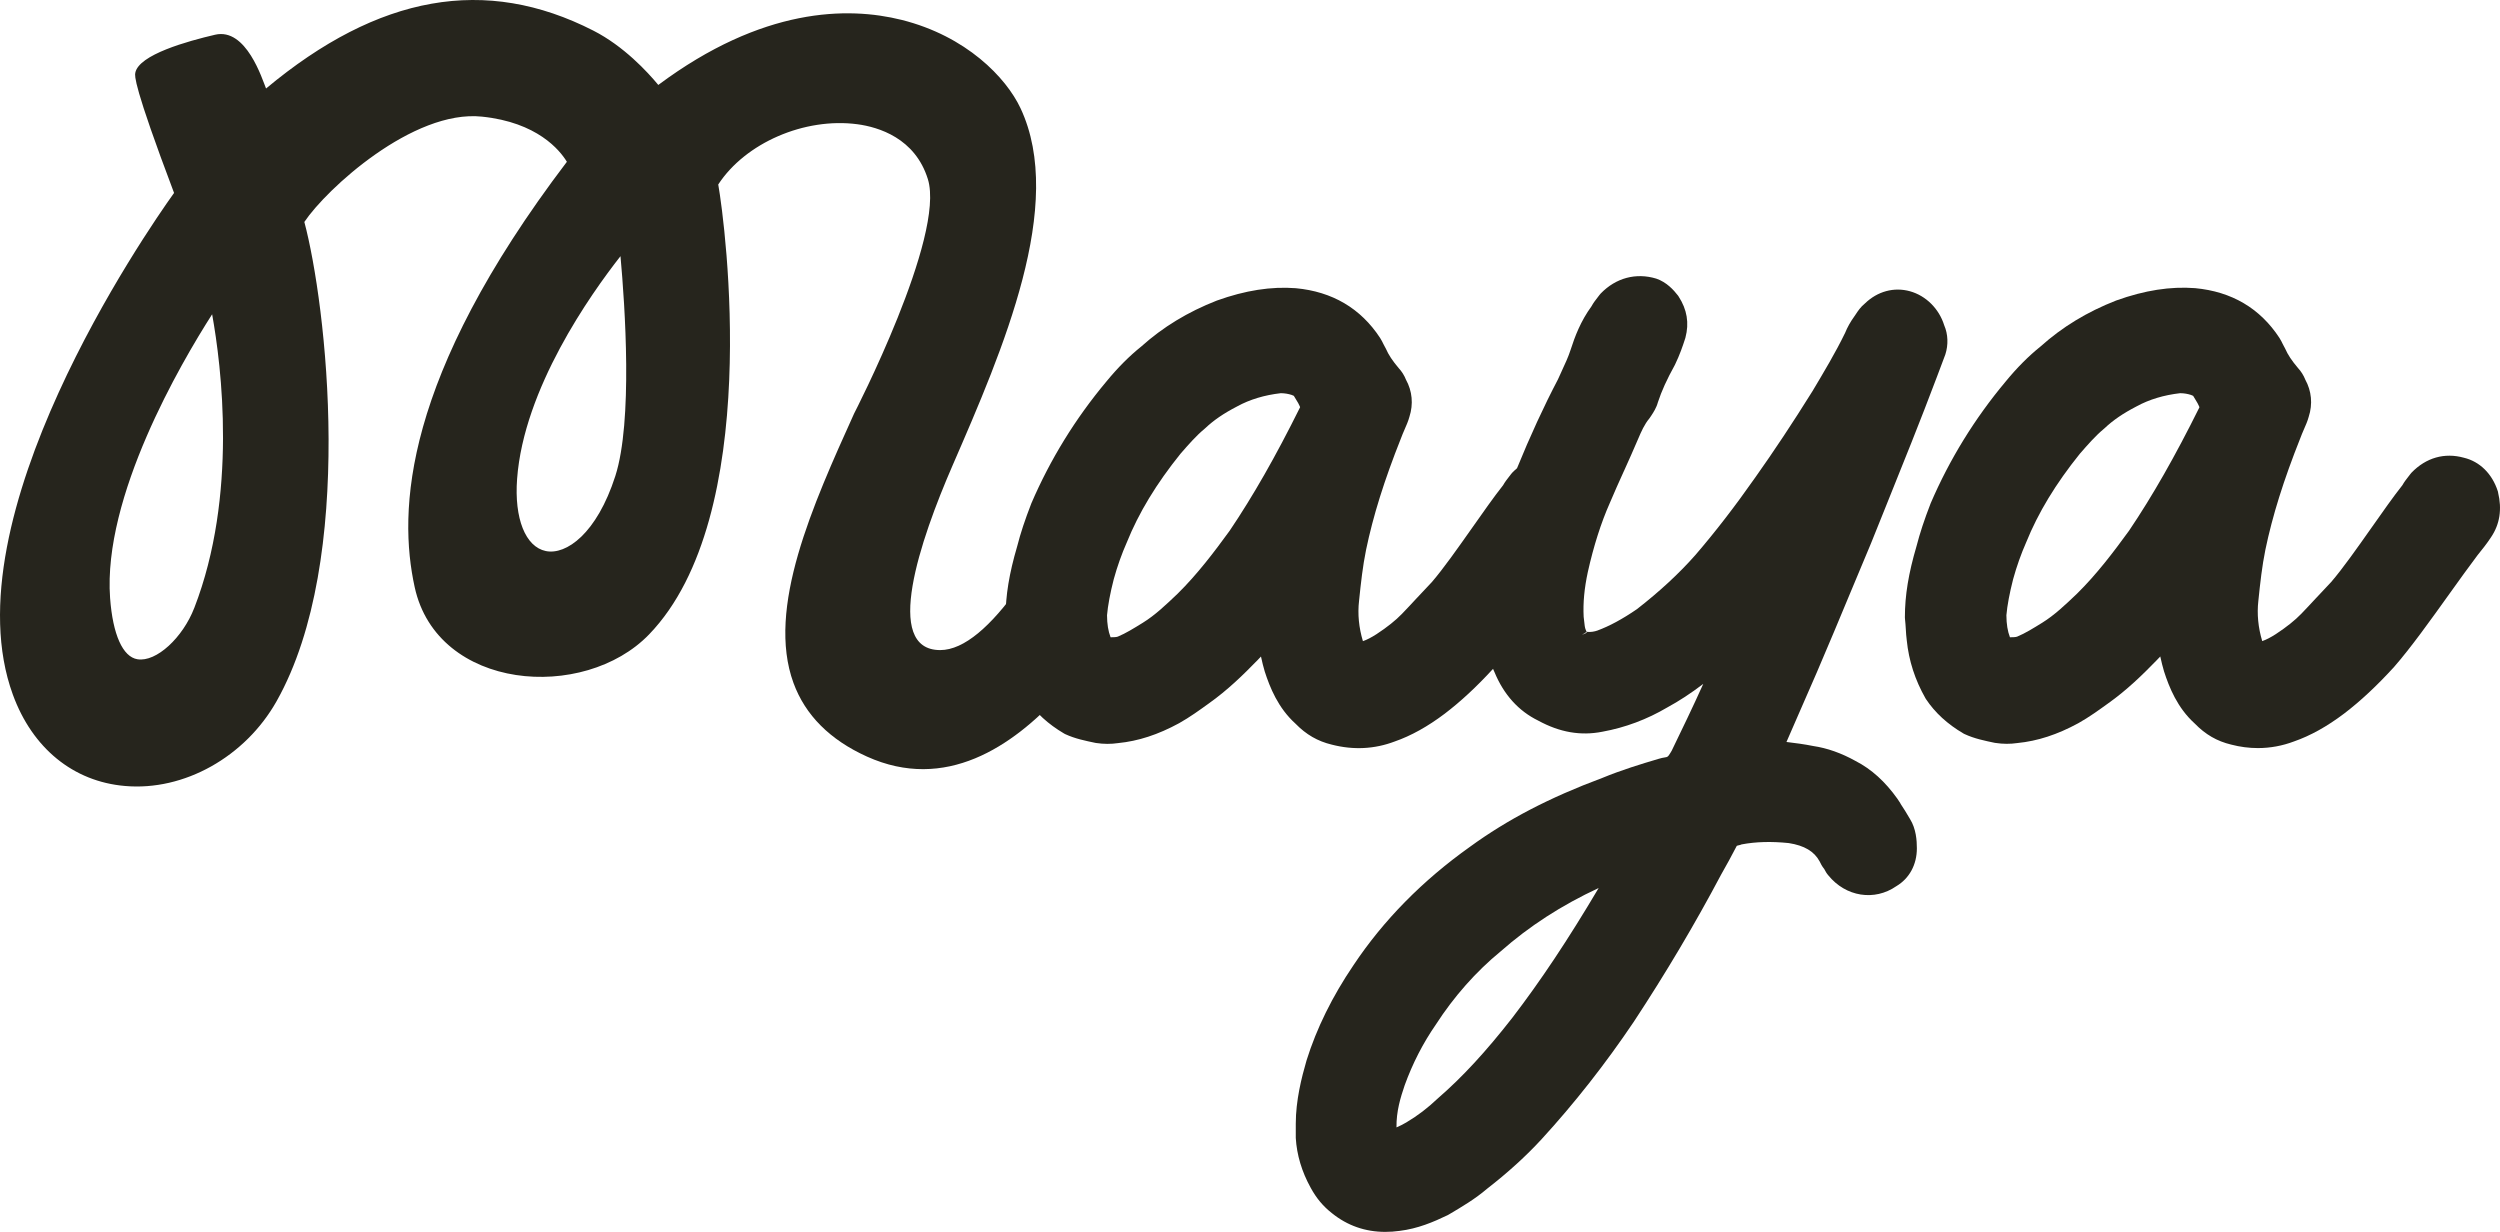 <?xml version="1.0" encoding="utf-8"?>
<svg xmlns="http://www.w3.org/2000/svg" fill="none" height="100%" overflow="visible" preserveAspectRatio="none" style="display: block;" viewBox="0 0 138 68" width="100%">
<g id="Logo-Maya">
<path d="M104.907 44.351L104.738 44.094C104.062 43.144 103.306 42.458 102.425 42.005C101.649 41.573 100.86 41.294 100.095 41.181C99.582 41.077 99.099 41.016 98.613 40.957C98.847 40.412 99.084 39.876 99.318 39.34L99.381 39.196C99.686 38.501 99.991 37.806 100.297 37.095C100.934 35.616 101.56 34.109 102.167 32.651L102.224 32.516C102.571 31.686 102.918 30.847 103.279 29.992C103.552 29.312 103.828 28.629 104.103 27.943C105.04 25.615 106.013 23.208 106.92 20.797C106.991 20.601 107.062 20.417 107.139 20.215C107.216 20.013 107.294 19.814 107.382 19.569C107.554 19.033 107.534 18.448 107.32 17.955C107.036 17.042 106.312 16.322 105.429 16.077C104.545 15.832 103.635 16.083 102.947 16.748C102.704 16.944 102.556 17.171 102.443 17.342C102.414 17.388 102.384 17.431 102.351 17.477C102.147 17.759 101.966 18.083 101.853 18.368C101.32 19.468 100.67 20.549 100.048 21.593C98.951 23.352 97.919 24.905 96.899 26.344C95.772 27.952 94.687 29.358 93.585 30.638C92.695 31.649 91.604 32.657 90.359 33.625C89.555 34.176 88.835 34.565 88.165 34.81C88.028 34.856 87.824 34.905 87.578 34.877L87.528 34.752C87.486 34.663 87.465 34.482 87.445 34.28C87.436 34.194 87.427 34.109 87.418 34.047C87.379 33.273 87.453 32.485 87.649 31.57C87.969 30.139 88.375 28.865 88.859 27.771C89.108 27.18 89.374 26.589 89.632 26.02L89.653 25.977C89.908 25.41 90.172 24.825 90.421 24.237C90.599 23.82 90.768 23.428 91.05 23.091L91.144 22.953C91.266 22.767 91.435 22.512 91.515 22.209C91.72 21.584 92.007 20.95 92.452 20.145L92.47 20.108C92.716 19.6 92.888 19.103 93.024 18.678L93.036 18.638C93.249 17.832 93.128 17.091 92.659 16.365L92.621 16.31C92.384 16.007 92.004 15.578 91.423 15.379C90.308 15.042 89.2 15.336 88.361 16.2L88.292 16.282C88.254 16.337 88.215 16.387 88.174 16.436C88.076 16.561 87.954 16.717 87.851 16.907C87.249 17.734 86.932 18.58 86.7 19.302C86.576 19.691 86.392 20.084 86.214 20.469C86.137 20.635 86.06 20.8 85.998 20.944C85.224 22.418 84.465 24.068 83.739 25.848C83.65 25.921 83.567 26.001 83.475 26.093L83.406 26.176C83.368 26.231 83.326 26.28 83.288 26.329C83.193 26.451 83.074 26.601 82.971 26.785C82.458 27.434 81.88 28.259 81.257 29.144C80.48 30.246 79.677 31.389 79.039 32.13C78.767 32.412 78.509 32.691 78.242 32.978L78.209 33.012C77.948 33.294 77.678 33.585 77.388 33.885C77.035 34.25 76.576 34.617 75.983 35.006C75.701 35.187 75.461 35.312 75.233 35.392C75.01 34.648 74.936 33.9 75.019 33.171C75.126 32.136 75.221 31.269 75.407 30.35C75.796 28.479 76.407 26.522 77.338 24.182C77.394 24.029 77.456 23.885 77.521 23.735C77.628 23.492 77.738 23.241 77.8 23.006C78.025 22.31 77.957 21.587 77.61 20.959C77.518 20.724 77.373 20.497 77.213 20.326C76.863 19.912 76.647 19.587 76.499 19.244L76.436 19.128C76.413 19.091 76.395 19.054 76.365 18.993C76.324 18.907 76.267 18.788 76.181 18.653C75.111 17.021 73.546 16.099 71.53 15.909C70.172 15.805 68.746 16.025 67.168 16.592C65.564 17.22 64.195 18.053 62.997 19.128C62.342 19.652 61.693 20.304 61.067 21.067C59.365 23.101 57.975 25.355 56.931 27.784C56.575 28.703 56.332 29.435 56.151 30.148C55.707 31.658 55.508 32.865 55.508 34.081L55.514 34.176C55.535 34.357 55.547 34.541 55.559 34.721C55.57 34.929 55.585 35.165 55.612 35.355C55.724 36.473 56.071 37.542 56.644 38.547L56.673 38.596C57.177 39.349 57.85 39.968 58.74 40.492L58.805 40.526C59.347 40.777 59.911 40.89 60.462 41.006L60.501 41.013C60.931 41.077 61.322 41.077 61.719 41.019C62.825 40.911 63.925 40.553 65.084 39.922C65.683 39.585 66.211 39.202 66.724 38.832C67.767 38.093 68.636 37.242 69.422 36.433C69.484 36.369 69.543 36.305 69.606 36.24C69.668 36.535 69.736 36.804 69.813 37.064C70.098 37.95 70.551 39.077 71.506 39.941C72.099 40.55 72.739 40.918 73.516 41.104C74.708 41.411 75.876 41.352 76.988 40.93C77.883 40.62 78.814 40.103 79.754 39.392C80.629 38.724 81.5 37.919 82.416 36.92C82.443 36.982 82.47 37.043 82.496 37.101C83.009 38.345 83.825 39.248 84.91 39.778C86.101 40.428 87.261 40.627 88.45 40.391C89.707 40.164 90.916 39.711 92.037 39.049C92.686 38.697 93.332 38.274 94.02 37.751C93.445 39.028 92.834 40.293 92.277 41.441C92.25 41.481 92.23 41.515 92.224 41.53L92.17 41.616C92.093 41.748 92.043 41.775 91.995 41.791C91.975 41.797 91.954 41.8 91.903 41.809C91.812 41.824 91.684 41.846 91.577 41.882C90.572 42.179 89.502 42.507 88.447 42.942C85.541 44.023 83.217 45.233 81.138 46.746C78.523 48.605 76.362 50.802 74.714 53.276C73.546 54.998 72.674 56.765 72.12 58.539C71.844 59.488 71.527 60.744 71.527 62.03V62.769V62.818C71.583 63.755 71.859 64.674 72.342 65.55C72.659 66.138 73.039 66.591 73.531 66.974C74.376 67.654 75.366 68 76.466 68C76.724 68 76.991 67.982 77.255 67.945C78.26 67.822 79.119 67.458 79.908 67.078L79.964 67.047C80.685 66.622 81.432 66.181 82.081 65.623C83.234 64.729 84.251 63.804 85.105 62.873C86.896 60.919 88.607 58.744 90.184 56.404C91.945 53.73 93.567 50.995 94.999 48.29C95.295 47.782 95.586 47.23 95.87 46.691C95.879 46.688 95.894 46.682 95.912 46.676L96.072 46.636L96.137 46.611C96.923 46.462 97.78 46.44 98.74 46.538C99.603 46.673 100.148 46.998 100.445 47.552C100.495 47.656 100.569 47.812 100.703 47.978C100.762 48.094 100.83 48.214 100.922 48.318C101.886 49.506 103.472 49.754 104.676 48.918C105.396 48.492 105.811 47.73 105.811 46.829C105.811 46.394 105.77 45.751 105.432 45.209C105.26 44.902 105.061 44.599 104.901 44.354L104.907 44.351ZM71.764 22.482C70.412 25.205 69.173 27.376 67.877 29.297C67.023 30.473 66.086 31.707 65.01 32.767C64.37 33.377 63.768 33.953 63.086 34.375C62.6 34.675 62.143 34.96 61.704 35.141C61.63 35.172 61.464 35.178 61.304 35.178C61.174 34.838 61.111 34.452 61.108 33.962C61.153 33.429 61.286 32.721 61.479 31.974C61.678 31.251 61.921 30.571 62.2 29.94C62.861 28.301 63.833 26.699 65.164 25.046C65.606 24.54 66.024 24.059 66.478 23.682L66.516 23.649C66.996 23.195 67.545 22.819 68.298 22.43C68.992 22.05 69.798 21.808 70.7 21.704C70.925 21.707 71.115 21.741 71.298 21.799C71.358 21.823 71.396 21.842 71.42 21.851C71.462 21.921 71.503 21.989 71.544 22.056C71.63 22.197 71.705 22.316 71.746 22.424C71.752 22.442 71.758 22.46 71.764 22.473V22.482ZM88.248 49.016C86.537 51.901 85.043 54.143 83.472 56.192C82.019 58.052 80.723 59.458 79.38 60.621C78.805 61.167 78.248 61.592 77.625 61.96C77.453 62.061 77.266 62.156 77.086 62.233C77.074 61.344 77.305 60.594 77.539 59.905C77.975 58.701 78.553 57.574 79.262 56.551C80.252 55.016 81.482 53.626 82.828 52.523C84.412 51.126 86.19 49.975 88.251 49.016H88.248ZM87.566 34.89C87.566 34.89 87.59 34.914 87.593 34.926L87.323 35.046L87.566 34.89Z" fill="#26251D" id="Vector"/>
<path d="M137.896 27.18L137.878 27.113C137.567 26.148 136.879 25.474 136.004 25.266C134.94 24.972 133.92 25.26 133.114 26.093L133.048 26.173C133.01 26.228 132.968 26.277 132.93 26.326C132.835 26.448 132.716 26.598 132.613 26.782C132.1 27.431 131.522 28.255 130.899 29.141C130.122 30.243 129.319 31.386 128.681 32.127C128.409 32.409 128.151 32.688 127.884 32.975L127.851 33.009C127.59 33.291 127.32 33.582 127.03 33.882C126.677 34.246 126.218 34.614 125.625 35.003C125.343 35.184 125.103 35.309 124.875 35.389C124.652 34.645 124.578 33.897 124.661 33.168C124.768 32.133 124.863 31.266 125.049 30.347C125.438 28.476 126.049 26.519 126.98 24.179C127.036 24.026 127.098 23.881 127.163 23.731C127.27 23.489 127.38 23.238 127.442 23.003C127.667 22.307 127.599 21.584 127.252 20.956C127.16 20.721 127.015 20.494 126.855 20.322C126.505 19.909 126.289 19.584 126.14 19.241L126.078 19.125C126.054 19.088 126.037 19.051 126.007 18.99C125.966 18.904 125.909 18.785 125.823 18.65C124.753 17.017 123.188 16.096 121.172 15.906C119.814 15.802 118.388 16.022 116.81 16.589C115.206 17.217 113.837 18.05 112.639 19.125C111.984 19.649 111.334 20.301 110.709 21.064C109.007 23.097 107.617 25.352 106.573 27.781C106.217 28.7 105.977 29.432 105.793 30.145C105.349 31.655 105.15 32.862 105.15 34.078L105.156 34.173C105.177 34.354 105.189 34.538 105.2 34.718C105.212 34.926 105.227 35.162 105.254 35.352C105.366 36.47 105.713 37.539 106.285 38.544L106.315 38.593C106.819 39.346 107.492 39.965 108.382 40.489L108.447 40.522C108.989 40.774 109.553 40.887 110.104 41.003L110.143 41.009C110.573 41.074 110.964 41.074 111.361 41.016C112.467 40.908 113.567 40.55 114.726 39.919C115.325 39.582 115.853 39.199 116.366 38.829C117.409 38.09 118.278 37.239 119.064 36.43C119.126 36.366 119.185 36.302 119.247 36.237C119.31 36.531 119.378 36.801 119.455 37.061C119.74 37.947 120.193 39.074 121.148 39.937C121.741 40.547 122.381 40.914 123.158 41.101C123.65 41.23 124.148 41.294 124.637 41.294C125.319 41.294 125.992 41.169 126.63 40.927C127.525 40.617 128.456 40.1 129.396 39.389C130.3 38.7 131.198 37.861 132.15 36.819C133.081 35.754 134.16 34.243 135.204 32.785C135.773 31.992 136.31 31.242 136.757 30.651C137.018 30.326 137.288 29.992 137.507 29.652C137.988 28.942 138.118 28.111 137.893 27.183L137.896 27.18ZM121.409 22.482C120.057 25.205 118.818 27.376 117.522 29.297C116.668 30.473 115.731 31.707 114.655 32.767C114.015 33.377 113.413 33.952 112.731 34.375C112.245 34.675 111.788 34.96 111.349 35.141C111.275 35.172 111.109 35.178 110.949 35.178C110.819 34.838 110.756 34.452 110.753 33.962C110.798 33.429 110.931 32.724 111.124 31.974C111.323 31.251 111.566 30.571 111.844 29.94C112.506 28.301 113.478 26.699 114.809 25.045C115.251 24.54 115.669 24.059 116.123 23.682L116.161 23.649C116.641 23.195 117.19 22.819 117.943 22.43C118.637 22.05 119.443 21.808 120.344 21.704C120.57 21.707 120.759 21.741 120.94 21.799C121 21.823 121.038 21.842 121.062 21.851C121.103 21.921 121.145 21.992 121.186 22.056C121.272 22.197 121.346 22.316 121.388 22.424C121.394 22.442 121.4 22.46 121.406 22.473L121.409 22.482Z" fill="#26251D" id="Vector_2"/>
<path d="M56.24 32.409C54.717 34.547 53.228 35.885 51.897 35.885C48.719 35.879 50.785 29.827 52.582 25.692C55.369 19.278 58.832 11.293 56.332 5.973C55.538 4.282 53.341 1.991 49.762 1.096C46.801 0.358 42.093 0.398 36.338 4.689C35.745 3.972 34.435 2.548 32.754 1.691C26.812 -1.345 20.901 -0.3 14.686 4.885C14.482 4.395 13.598 1.516 11.873 1.917C10.376 2.266 7.648 3.017 7.467 4.025C7.438 4.19 7.352 4.683 9.608 10.65C8.016 12.873 -2.838 28.614 0.708 38.339C1.787 41.3 4.043 43.141 6.898 43.386C10.15 43.674 13.533 41.787 15.27 38.703C19.676 30.877 18.001 16.748 16.8 12.252C18.01 10.441 22.795 6.04 26.602 6.438C29.658 6.751 30.904 8.291 31.292 8.931C22.226 20.871 21.974 28.212 22.89 32.409C24.141 38.136 32.232 38.749 35.831 35.018C42.134 28.488 40.044 12.432 39.647 10.184C41.144 7.89 44.408 6.472 47.328 6.858C48.49 7.014 50.513 7.62 51.218 9.887C52.199 13.042 47.145 22.831 47.145 22.831C44.871 27.866 42.291 33.573 43.8 37.698C44.45 39.475 45.813 40.841 47.856 41.763C52.185 43.717 55.879 41.218 58.514 38.342C60.705 36.038 57.924 30.439 56.237 32.403L56.24 32.409ZM10.725 33.554C10.091 35.199 8.629 36.559 7.589 36.391C6.776 36.262 6.225 35.028 6.077 33.009C5.671 27.422 9.969 20.068 11.71 17.348C12.223 20.197 13.127 27.355 10.725 33.557V33.554ZM33.966 26.277C32.943 29.459 31.253 30.648 30.13 30.418C29.003 30.185 28.381 28.62 28.544 26.433C28.911 21.456 32.588 16.261 34.251 14.141C34.5 16.886 34.936 23.247 33.966 26.277Z" fill="#26251D" id="Vector_3"/>
</g>
</svg>